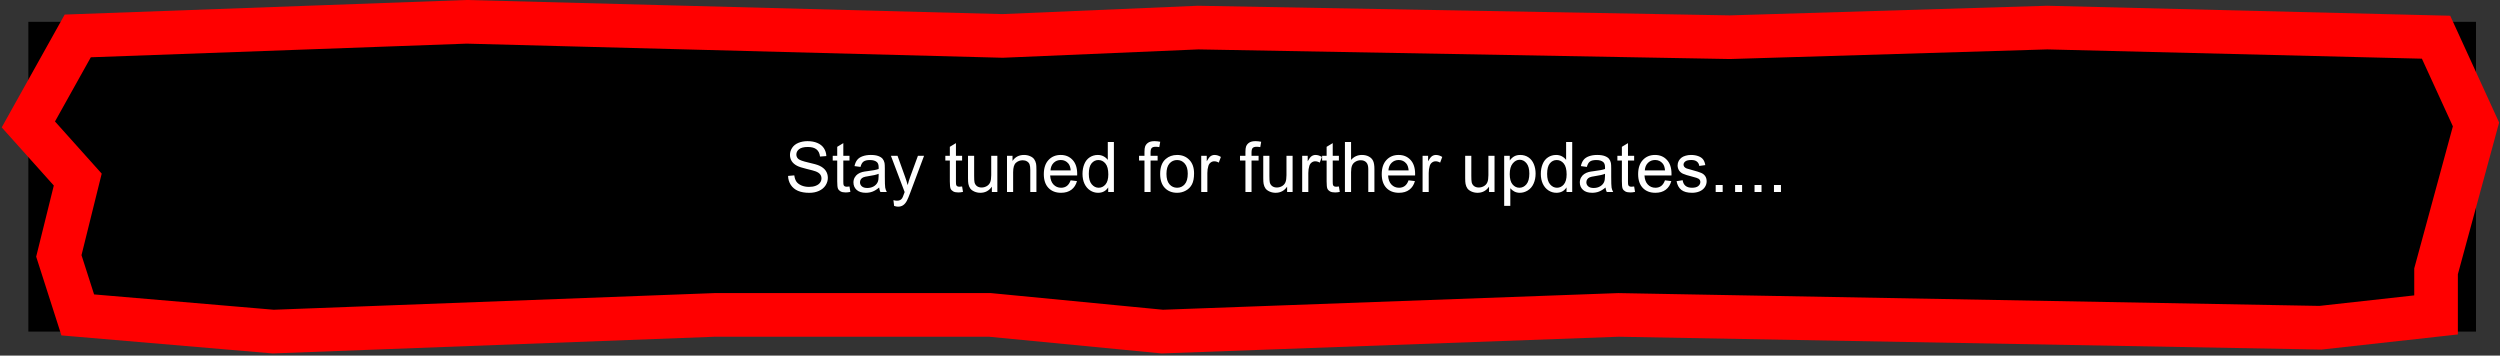 <svg width="1146" height="163" viewBox="0 0 1146 163" fill="none" xmlns="http://www.w3.org/2000/svg">
<rect x="0" y="0" width="1146" height="163" fill="#333333" stroke="none"/>
<rect x="13" y="10" width="1122" height="142" fill="black"/>
<path d="M13 57.039L35.642 16.468L213.891 10L459.584 16.468L549.19 12.646L792.956 17.056L938.445 12.646L1116.69 17.056L1135 57.039L1116.69 124.364V144.356L1063.7 150.236L741.891 144.356L532.81 152L453.803 144.356H327.584L125.248 152L35.642 144.356L26.971 117.308L35.642 82.323L13 57.039Z" stroke="#FF0000" stroke-width="20"/>
<path d="M361.25 80.641L364.109 80.391C364.245 81.537 364.557 82.479 365.047 83.219C365.547 83.948 366.318 84.542 367.359 85C368.401 85.448 369.573 85.672 370.875 85.672C372.031 85.672 373.052 85.5 373.938 85.156C374.823 84.812 375.479 84.344 375.906 83.75C376.344 83.146 376.562 82.49 376.562 81.781C376.562 81.062 376.354 80.438 375.938 79.906C375.521 79.365 374.833 78.912 373.875 78.547C373.26 78.307 371.901 77.938 369.797 77.438C367.693 76.927 366.219 76.448 365.375 76C364.281 75.427 363.464 74.719 362.922 73.875C362.391 73.021 362.125 72.068 362.125 71.016C362.125 69.859 362.453 68.781 363.109 67.781C363.766 66.771 364.724 66.005 365.984 65.484C367.245 64.963 368.646 64.703 370.188 64.703C371.885 64.703 373.38 64.979 374.672 65.531C375.974 66.073 376.974 66.875 377.672 67.938C378.37 69 378.745 70.203 378.797 71.547L375.891 71.766C375.734 70.318 375.203 69.224 374.297 68.484C373.401 67.745 372.073 67.375 370.312 67.375C368.479 67.375 367.141 67.713 366.297 68.391C365.464 69.057 365.047 69.865 365.047 70.812C365.047 71.635 365.344 72.312 365.938 72.844C366.521 73.375 368.042 73.922 370.5 74.484C372.969 75.037 374.661 75.521 375.578 75.938C376.911 76.552 377.896 77.333 378.531 78.281C379.167 79.219 379.484 80.302 379.484 81.531C379.484 82.75 379.135 83.901 378.438 84.984C377.74 86.057 376.734 86.896 375.422 87.5C374.12 88.094 372.651 88.391 371.016 88.391C368.943 88.391 367.203 88.088 365.797 87.484C364.401 86.88 363.302 85.974 362.5 84.766C361.708 83.547 361.292 82.172 361.25 80.641ZM389.406 85.484L389.812 87.969C389.021 88.135 388.312 88.219 387.688 88.219C386.667 88.219 385.875 88.057 385.312 87.734C384.75 87.412 384.354 86.99 384.125 86.469C383.896 85.938 383.781 84.828 383.781 83.141V73.594H381.719V71.406H383.781V67.297L386.578 65.609V71.406H389.406V73.594H386.578V83.297C386.578 84.099 386.625 84.615 386.719 84.844C386.823 85.073 386.984 85.255 387.203 85.391C387.432 85.526 387.755 85.594 388.172 85.594C388.484 85.594 388.896 85.557 389.406 85.484ZM403 85.953C401.958 86.838 400.953 87.463 399.984 87.828C399.026 88.193 397.995 88.375 396.891 88.375C395.068 88.375 393.667 87.932 392.688 87.047C391.708 86.151 391.219 85.01 391.219 83.625C391.219 82.812 391.401 82.073 391.766 81.406C392.141 80.729 392.625 80.188 393.219 79.781C393.823 79.375 394.5 79.068 395.25 78.859C395.802 78.713 396.635 78.573 397.75 78.438C400.021 78.167 401.693 77.844 402.766 77.469C402.776 77.083 402.781 76.838 402.781 76.734C402.781 75.588 402.516 74.781 401.984 74.312C401.266 73.677 400.198 73.359 398.781 73.359C397.458 73.359 396.479 73.594 395.844 74.062C395.219 74.521 394.755 75.338 394.453 76.516L391.703 76.141C391.953 74.963 392.365 74.016 392.938 73.297C393.51 72.568 394.339 72.01 395.422 71.625C396.505 71.229 397.76 71.031 399.188 71.031C400.604 71.031 401.755 71.198 402.641 71.531C403.526 71.865 404.177 72.287 404.594 72.797C405.01 73.297 405.302 73.932 405.469 74.703C405.562 75.182 405.609 76.047 405.609 77.297V81.047C405.609 83.662 405.667 85.318 405.781 86.016C405.906 86.703 406.146 87.365 406.5 88H403.562C403.271 87.417 403.083 86.734 403 85.953ZM402.766 79.672C401.745 80.088 400.214 80.443 398.172 80.734C397.016 80.901 396.198 81.088 395.719 81.297C395.24 81.505 394.87 81.812 394.609 82.219C394.349 82.615 394.219 83.057 394.219 83.547C394.219 84.297 394.5 84.922 395.062 85.422C395.635 85.922 396.469 86.172 397.562 86.172C398.646 86.172 399.609 85.938 400.453 85.469C401.297 84.99 401.917 84.338 402.312 83.516C402.615 82.88 402.766 81.943 402.766 80.703V79.672ZM409.859 94.391L409.547 91.75C410.161 91.917 410.698 92 411.156 92C411.781 92 412.281 91.896 412.656 91.688C413.031 91.479 413.339 91.188 413.578 90.812C413.755 90.531 414.042 89.833 414.438 88.719C414.49 88.562 414.573 88.333 414.688 88.031L408.391 71.406H411.422L414.875 81.016C415.323 82.234 415.724 83.516 416.078 84.859C416.401 83.568 416.786 82.307 417.234 81.078L420.781 71.406H423.594L417.281 88.281C416.604 90.104 416.078 91.359 415.703 92.047C415.203 92.974 414.63 93.651 413.984 94.078C413.339 94.516 412.568 94.734 411.672 94.734C411.13 94.734 410.526 94.62 409.859 94.391ZM441.031 85.484L441.438 87.969C440.646 88.135 439.938 88.219 439.312 88.219C438.292 88.219 437.5 88.057 436.938 87.734C436.375 87.412 435.979 86.99 435.75 86.469C435.521 85.938 435.406 84.828 435.406 83.141V73.594H433.344V71.406H435.406V67.297L438.203 65.609V71.406H441.031V73.594H438.203V83.297C438.203 84.099 438.25 84.615 438.344 84.844C438.448 85.073 438.609 85.255 438.828 85.391C439.057 85.526 439.38 85.594 439.797 85.594C440.109 85.594 440.521 85.557 441.031 85.484ZM454.672 88V85.562C453.38 87.438 451.625 88.375 449.406 88.375C448.427 88.375 447.51 88.188 446.656 87.812C445.812 87.438 445.182 86.969 444.766 86.406C444.359 85.833 444.073 85.135 443.906 84.312C443.792 83.76 443.734 82.885 443.734 81.688V71.406H446.547V80.609C446.547 82.078 446.604 83.068 446.719 83.578C446.896 84.318 447.271 84.901 447.844 85.328C448.417 85.745 449.125 85.953 449.969 85.953C450.812 85.953 451.604 85.74 452.344 85.312C453.083 84.875 453.604 84.287 453.906 83.547C454.219 82.797 454.375 81.713 454.375 80.297V71.406H457.188V88H454.672ZM461.609 88V71.406H464.141V73.766C465.359 71.943 467.12 71.031 469.422 71.031C470.422 71.031 471.339 71.213 472.172 71.578C473.016 71.932 473.646 72.401 474.062 72.984C474.479 73.568 474.771 74.26 474.938 75.062C475.042 75.583 475.094 76.495 475.094 77.797V88H472.281V77.906C472.281 76.76 472.172 75.906 471.953 75.344C471.734 74.771 471.344 74.318 470.781 73.984C470.229 73.641 469.578 73.469 468.828 73.469C467.63 73.469 466.594 73.849 465.719 74.609C464.854 75.37 464.422 76.812 464.422 78.938V88H461.609ZM490.781 82.656L493.688 83.016C493.229 84.713 492.38 86.031 491.141 86.969C489.901 87.906 488.318 88.375 486.391 88.375C483.964 88.375 482.036 87.63 480.609 86.141C479.193 84.641 478.484 82.542 478.484 79.844C478.484 77.052 479.203 74.885 480.641 73.344C482.078 71.802 483.943 71.031 486.234 71.031C488.453 71.031 490.266 71.787 491.672 73.297C493.078 74.807 493.781 76.932 493.781 79.672C493.781 79.838 493.776 80.088 493.766 80.422H481.391C481.495 82.245 482.01 83.641 482.938 84.609C483.865 85.578 485.021 86.062 486.406 86.062C487.438 86.062 488.318 85.792 489.047 85.25C489.776 84.708 490.354 83.844 490.781 82.656ZM481.547 78.109H490.812C490.688 76.713 490.333 75.667 489.75 74.969C488.854 73.885 487.693 73.344 486.266 73.344C484.974 73.344 483.885 73.776 483 74.641C482.125 75.505 481.641 76.662 481.547 78.109ZM508 88V85.906C506.948 87.552 505.401 88.375 503.359 88.375C502.036 88.375 500.818 88.01 499.703 87.281C498.599 86.552 497.74 85.537 497.125 84.234C496.521 82.922 496.219 81.417 496.219 79.719C496.219 78.062 496.495 76.562 497.047 75.219C497.599 73.865 498.427 72.828 499.531 72.109C500.635 71.391 501.87 71.031 503.234 71.031C504.234 71.031 505.125 71.245 505.906 71.672C506.688 72.088 507.323 72.635 507.812 73.312V65.094H510.609V88H508ZM499.109 79.719C499.109 81.844 499.557 83.432 500.453 84.484C501.349 85.537 502.406 86.062 503.625 86.062C504.854 86.062 505.896 85.562 506.75 84.562C507.615 83.552 508.047 82.016 508.047 79.953C508.047 77.682 507.609 76.016 506.734 74.953C505.859 73.891 504.781 73.359 503.5 73.359C502.25 73.359 501.203 73.87 500.359 74.891C499.526 75.912 499.109 77.521 499.109 79.719ZM524.625 88V73.594H522.141V71.406H524.625V69.641C524.625 68.526 524.724 67.698 524.922 67.156C525.193 66.427 525.667 65.838 526.344 65.391C527.031 64.932 527.99 64.703 529.219 64.703C530.01 64.703 530.885 64.797 531.844 64.984L531.422 67.438C530.839 67.333 530.286 67.281 529.766 67.281C528.911 67.281 528.307 67.463 527.953 67.828C527.599 68.193 527.422 68.875 527.422 69.875V71.406H530.656V73.594H527.422V88H524.625ZM531.812 79.703C531.812 76.63 532.667 74.354 534.375 72.875C535.802 71.646 537.542 71.031 539.594 71.031C541.875 71.031 543.74 71.781 545.188 73.281C546.635 74.771 547.359 76.833 547.359 79.469C547.359 81.604 547.036 83.287 546.391 84.516C545.755 85.734 544.823 86.682 543.594 87.359C542.375 88.037 541.042 88.375 539.594 88.375C537.271 88.375 535.391 87.63 533.953 86.141C532.526 84.651 531.812 82.505 531.812 79.703ZM534.703 79.703C534.703 81.828 535.167 83.422 536.094 84.484C537.021 85.537 538.188 86.062 539.594 86.062C540.99 86.062 542.151 85.531 543.078 84.469C544.005 83.406 544.469 81.787 544.469 79.609C544.469 77.557 544 76.005 543.062 74.953C542.135 73.891 540.979 73.359 539.594 73.359C538.188 73.359 537.021 73.885 536.094 74.938C535.167 75.99 534.703 77.578 534.703 79.703ZM550.641 88V71.406H553.172V73.922C553.818 72.745 554.411 71.969 554.953 71.594C555.505 71.219 556.109 71.031 556.766 71.031C557.714 71.031 558.677 71.333 559.656 71.938L558.688 74.547C558 74.141 557.312 73.938 556.625 73.938C556.01 73.938 555.458 74.125 554.969 74.5C554.479 74.865 554.13 75.375 553.922 76.031C553.609 77.031 553.453 78.125 553.453 79.312V88H550.641ZM570.906 88V73.594H568.422V71.406H570.906V69.641C570.906 68.526 571.005 67.698 571.203 67.156C571.474 66.427 571.948 65.838 572.625 65.391C573.312 64.932 574.271 64.703 575.5 64.703C576.292 64.703 577.167 64.797 578.125 64.984L577.703 67.438C577.12 67.333 576.568 67.281 576.047 67.281C575.193 67.281 574.589 67.463 574.234 67.828C573.88 68.193 573.703 68.875 573.703 69.875V71.406H576.938V73.594H573.703V88H570.906ZM590.016 88V85.562C588.724 87.438 586.969 88.375 584.75 88.375C583.771 88.375 582.854 88.188 582 87.812C581.156 87.438 580.526 86.969 580.109 86.406C579.703 85.833 579.417 85.135 579.25 84.312C579.135 83.76 579.078 82.885 579.078 81.688V71.406H581.891V80.609C581.891 82.078 581.948 83.068 582.062 83.578C582.24 84.318 582.615 84.901 583.188 85.328C583.76 85.745 584.469 85.953 585.312 85.953C586.156 85.953 586.948 85.74 587.688 85.312C588.427 84.875 588.948 84.287 589.25 83.547C589.562 82.797 589.719 81.713 589.719 80.297V71.406H592.531V88H590.016ZM596.922 88V71.406H599.453V73.922C600.099 72.745 600.693 71.969 601.234 71.594C601.786 71.219 602.391 71.031 603.047 71.031C603.995 71.031 604.958 71.333 605.938 71.938L604.969 74.547C604.281 74.141 603.594 73.938 602.906 73.938C602.292 73.938 601.74 74.125 601.25 74.5C600.76 74.865 600.411 75.375 600.203 76.031C599.891 77.031 599.734 78.125 599.734 79.312V88H596.922ZM613.75 85.484L614.156 87.969C613.365 88.135 612.656 88.219 612.031 88.219C611.01 88.219 610.219 88.057 609.656 87.734C609.094 87.412 608.698 86.99 608.469 86.469C608.24 85.938 608.125 84.828 608.125 83.141V73.594H606.062V71.406H608.125V67.297L610.922 65.609V71.406H613.75V73.594H610.922V83.297C610.922 84.099 610.969 84.615 611.062 84.844C611.167 85.073 611.328 85.255 611.547 85.391C611.776 85.526 612.099 85.594 612.516 85.594C612.828 85.594 613.24 85.557 613.75 85.484ZM616.516 88V65.094H619.328V73.312C620.641 71.792 622.297 71.031 624.297 71.031C625.526 71.031 626.594 71.276 627.5 71.766C628.406 72.245 629.052 72.912 629.438 73.766C629.833 74.62 630.031 75.859 630.031 77.484V88H627.219V77.484C627.219 76.078 626.911 75.057 626.297 74.422C625.693 73.776 624.833 73.453 623.719 73.453C622.885 73.453 622.099 73.672 621.359 74.109C620.63 74.537 620.109 75.12 619.797 75.859C619.484 76.599 619.328 77.62 619.328 78.922V88H616.516ZM645.688 82.656L648.594 83.016C648.135 84.713 647.286 86.031 646.047 86.969C644.807 87.906 643.224 88.375 641.297 88.375C638.87 88.375 636.943 87.63 635.516 86.141C634.099 84.641 633.391 82.542 633.391 79.844C633.391 77.052 634.109 74.885 635.547 73.344C636.984 71.802 638.849 71.031 641.141 71.031C643.359 71.031 645.172 71.787 646.578 73.297C647.984 74.807 648.688 76.932 648.688 79.672C648.688 79.838 648.682 80.088 648.672 80.422H636.297C636.401 82.245 636.917 83.641 637.844 84.609C638.771 85.578 639.927 86.062 641.312 86.062C642.344 86.062 643.224 85.792 643.953 85.25C644.682 84.708 645.26 83.844 645.688 82.656ZM636.453 78.109H645.719C645.594 76.713 645.24 75.667 644.656 74.969C643.76 73.885 642.599 73.344 641.172 73.344C639.88 73.344 638.792 73.776 637.906 74.641C637.031 75.505 636.547 76.662 636.453 78.109ZM652.109 88V71.406H654.641V73.922C655.286 72.745 655.88 71.969 656.422 71.594C656.974 71.219 657.578 71.031 658.234 71.031C659.182 71.031 660.146 71.333 661.125 71.938L660.156 74.547C659.469 74.141 658.781 73.938 658.094 73.938C657.479 73.938 656.927 74.125 656.438 74.5C655.948 74.865 655.599 75.375 655.391 76.031C655.078 77.031 654.922 78.125 654.922 79.312V88H652.109ZM682.578 88V85.562C681.286 87.438 679.531 88.375 677.312 88.375C676.333 88.375 675.417 88.188 674.562 87.812C673.719 87.438 673.089 86.969 672.672 86.406C672.266 85.833 671.979 85.135 671.812 84.312C671.698 83.76 671.641 82.885 671.641 81.688V71.406H674.453V80.609C674.453 82.078 674.51 83.068 674.625 83.578C674.802 84.318 675.177 84.901 675.75 85.328C676.323 85.745 677.031 85.953 677.875 85.953C678.719 85.953 679.51 85.74 680.25 85.312C680.99 84.875 681.51 84.287 681.812 83.547C682.125 82.797 682.281 81.713 682.281 80.297V71.406H685.094V88H682.578ZM689.516 94.359V71.406H692.078V73.562C692.682 72.719 693.365 72.088 694.125 71.672C694.885 71.245 695.807 71.031 696.891 71.031C698.307 71.031 699.557 71.396 700.641 72.125C701.724 72.854 702.542 73.885 703.094 75.219C703.646 76.542 703.922 77.995 703.922 79.578C703.922 81.276 703.615 82.807 703 84.172C702.396 85.526 701.51 86.568 700.344 87.297C699.188 88.016 697.969 88.375 696.688 88.375C695.75 88.375 694.906 88.177 694.156 87.781C693.417 87.385 692.807 86.885 692.328 86.281V94.359H689.516ZM692.062 79.797C692.062 81.932 692.495 83.51 693.359 84.531C694.224 85.552 695.271 86.062 696.5 86.062C697.75 86.062 698.818 85.537 699.703 84.484C700.599 83.422 701.047 81.781 701.047 79.562C701.047 77.448 700.609 75.865 699.734 74.812C698.87 73.76 697.833 73.234 696.625 73.234C695.427 73.234 694.365 73.797 693.438 74.922C692.521 76.037 692.062 77.662 692.062 79.797ZM718.094 88V85.906C717.042 87.552 715.495 88.375 713.453 88.375C712.13 88.375 710.911 88.01 709.797 87.281C708.693 86.552 707.833 85.537 707.219 84.234C706.615 82.922 706.312 81.417 706.312 79.719C706.312 78.062 706.589 76.562 707.141 75.219C707.693 73.865 708.521 72.828 709.625 72.109C710.729 71.391 711.964 71.031 713.328 71.031C714.328 71.031 715.219 71.245 716 71.672C716.781 72.088 717.417 72.635 717.906 73.312V65.094H720.703V88H718.094ZM709.203 79.719C709.203 81.844 709.651 83.432 710.547 84.484C711.443 85.537 712.5 86.062 713.719 86.062C714.948 86.062 715.99 85.562 716.844 84.562C717.708 83.552 718.141 82.016 718.141 79.953C718.141 77.682 717.703 76.016 716.828 74.953C715.953 73.891 714.875 73.359 713.594 73.359C712.344 73.359 711.297 73.87 710.453 74.891C709.62 75.912 709.203 77.521 709.203 79.719ZM735.969 85.953C734.927 86.838 733.922 87.463 732.953 87.828C731.995 88.193 730.964 88.375 729.859 88.375C728.036 88.375 726.635 87.932 725.656 87.047C724.677 86.151 724.188 85.01 724.188 83.625C724.188 82.812 724.37 82.073 724.734 81.406C725.109 80.729 725.594 80.188 726.188 79.781C726.792 79.375 727.469 79.068 728.219 78.859C728.771 78.713 729.604 78.573 730.719 78.438C732.99 78.167 734.661 77.844 735.734 77.469C735.745 77.083 735.75 76.838 735.75 76.734C735.75 75.588 735.484 74.781 734.953 74.312C734.234 73.677 733.167 73.359 731.75 73.359C730.427 73.359 729.448 73.594 728.812 74.062C728.188 74.521 727.724 75.338 727.422 76.516L724.672 76.141C724.922 74.963 725.333 74.016 725.906 73.297C726.479 72.568 727.307 72.01 728.391 71.625C729.474 71.229 730.729 71.031 732.156 71.031C733.573 71.031 734.724 71.198 735.609 71.531C736.495 71.865 737.146 72.287 737.562 72.797C737.979 73.297 738.271 73.932 738.438 74.703C738.531 75.182 738.578 76.047 738.578 77.297V81.047C738.578 83.662 738.635 85.318 738.75 86.016C738.875 86.703 739.115 87.365 739.469 88H736.531C736.24 87.417 736.052 86.734 735.969 85.953ZM735.734 79.672C734.714 80.088 733.182 80.443 731.141 80.734C729.984 80.901 729.167 81.088 728.688 81.297C728.208 81.505 727.839 81.812 727.578 82.219C727.318 82.615 727.188 83.057 727.188 83.547C727.188 84.297 727.469 84.922 728.031 85.422C728.604 85.922 729.438 86.172 730.531 86.172C731.615 86.172 732.578 85.938 733.422 85.469C734.266 84.99 734.885 84.338 735.281 83.516C735.583 82.88 735.734 81.943 735.734 80.703V79.672ZM749.094 85.484L749.5 87.969C748.708 88.135 748 88.219 747.375 88.219C746.354 88.219 745.562 88.057 745 87.734C744.438 87.412 744.042 86.99 743.812 86.469C743.583 85.938 743.469 84.828 743.469 83.141V73.594H741.406V71.406H743.469V67.297L746.266 65.609V71.406H749.094V73.594H746.266V83.297C746.266 84.099 746.312 84.615 746.406 84.844C746.51 85.073 746.672 85.255 746.891 85.391C747.12 85.526 747.443 85.594 747.859 85.594C748.172 85.594 748.583 85.557 749.094 85.484ZM763.219 82.656L766.125 83.016C765.667 84.713 764.818 86.031 763.578 86.969C762.339 87.906 760.755 88.375 758.828 88.375C756.401 88.375 754.474 87.63 753.047 86.141C751.63 84.641 750.922 82.542 750.922 79.844C750.922 77.052 751.641 74.885 753.078 73.344C754.516 71.802 756.38 71.031 758.672 71.031C760.891 71.031 762.703 71.787 764.109 73.297C765.516 74.807 766.219 76.932 766.219 79.672C766.219 79.838 766.214 80.088 766.203 80.422H753.828C753.932 82.245 754.448 83.641 755.375 84.609C756.302 85.578 757.458 86.062 758.844 86.062C759.875 86.062 760.755 85.792 761.484 85.25C762.214 84.708 762.792 83.844 763.219 82.656ZM753.984 78.109H763.25C763.125 76.713 762.771 75.667 762.188 74.969C761.292 73.885 760.13 73.344 758.703 73.344C757.411 73.344 756.323 73.776 755.438 74.641C754.562 75.505 754.078 76.662 753.984 78.109ZM768.547 83.047L771.328 82.609C771.484 83.724 771.917 84.578 772.625 85.172C773.344 85.766 774.344 86.062 775.625 86.062C776.917 86.062 777.875 85.802 778.5 85.281C779.125 84.75 779.438 84.13 779.438 83.422C779.438 82.787 779.161 82.287 778.609 81.922C778.224 81.672 777.266 81.354 775.734 80.969C773.672 80.448 772.24 80 771.438 79.625C770.646 79.24 770.042 78.713 769.625 78.047C769.219 77.37 769.016 76.625 769.016 75.812C769.016 75.073 769.182 74.391 769.516 73.766C769.859 73.13 770.323 72.604 770.906 72.188C771.344 71.865 771.938 71.594 772.688 71.375C773.448 71.146 774.26 71.031 775.125 71.031C776.427 71.031 777.568 71.219 778.547 71.594C779.536 71.969 780.266 72.479 780.734 73.125C781.203 73.76 781.526 74.615 781.703 75.688L778.953 76.062C778.828 75.208 778.464 74.542 777.859 74.062C777.266 73.583 776.422 73.344 775.328 73.344C774.036 73.344 773.115 73.557 772.562 73.984C772.01 74.412 771.734 74.912 771.734 75.484C771.734 75.849 771.849 76.177 772.078 76.469C772.307 76.771 772.667 77.021 773.156 77.219C773.438 77.323 774.266 77.562 775.641 77.938C777.63 78.469 779.016 78.906 779.797 79.25C780.589 79.583 781.208 80.073 781.656 80.719C782.104 81.365 782.328 82.167 782.328 83.125C782.328 84.062 782.052 84.948 781.5 85.781C780.958 86.604 780.172 87.245 779.141 87.703C778.109 88.151 776.943 88.375 775.641 88.375C773.484 88.375 771.839 87.927 770.703 87.031C769.578 86.135 768.859 84.807 768.547 83.047ZM786.469 88V84.797H789.672V88H786.469ZM795.375 88V84.797H798.578V88H795.375ZM804.281 88V84.797H807.484V88H804.281ZM813.188 88V84.797H816.391V88H813.188Z" fill="white"/>
</svg>

